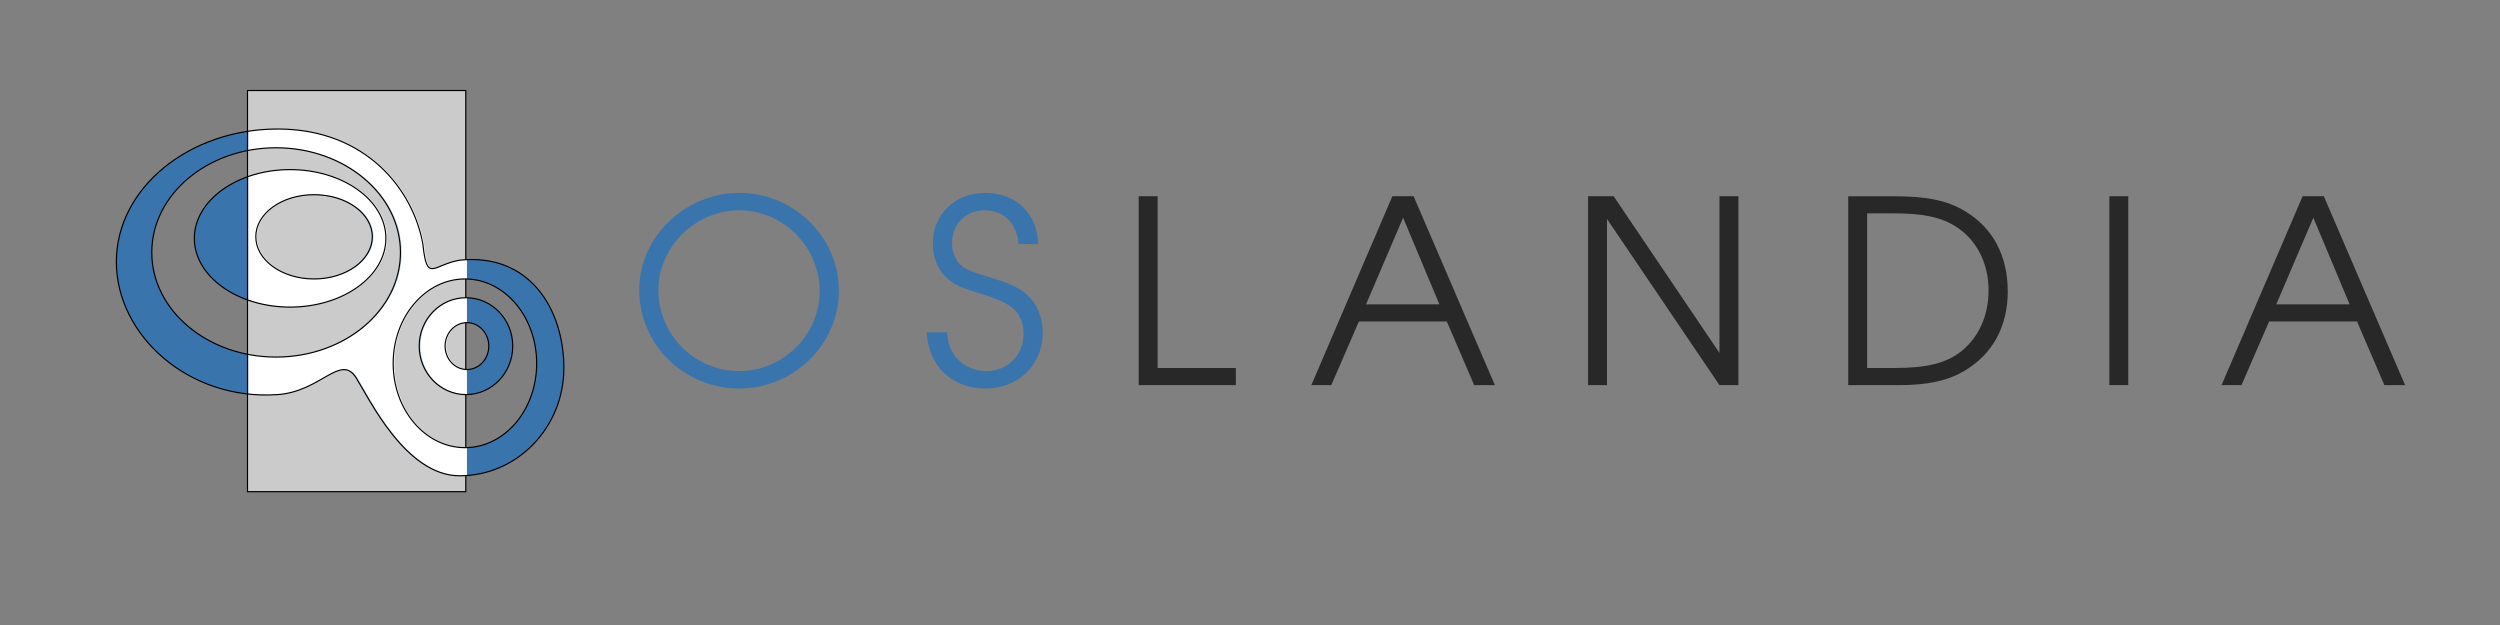 <?xml version="1.0" encoding="UTF-8" standalone="no"?>
<!-- Created with Inkscape (http://www.inkscape.org/) -->

<svg
   xmlns:dc="http://purl.org/dc/elements/1.1/"
   xmlns:cc="http://creativecommons.org/ns#"
   xmlns:rdf="http://www.w3.org/1999/02/22-rdf-syntax-ns#"
   xmlns:svg="http://www.w3.org/2000/svg"
   xmlns="http://www.w3.org/2000/svg"
   xmlns:sodipodi="http://sodipodi.sourceforge.net/DTD/sodipodi-0.dtd"
   xmlns:inkscape="http://www.inkscape.org/namespaces/inkscape"
   width="200mm"
   height="50mm"
   id="svg4445"
   sodipodi:version="0.32"
   inkscape:version="0.92.3 (2405546, 2018-03-11)"
   sodipodi:docname="oslandia_logo_rectangle_police_vectorisee.svg"
   inkscape:output_extension="org.inkscape.output.svg.inkscape"
   inkscape:export-filename="/home/vpicavet/Perso/boulot/oslandia/logo/oslandia_final.png"
   inkscape:export-xdpi="90"
   inkscape:export-ydpi="90"
   version="1.1">
  <rect width="100%" height="100%" fill="#808080" stroke="none"/>
  <defs
     id="defs4447">
    <inkscape:perspective
       sodipodi:type="inkscape:persp3d"
       inkscape:vp_x="0 : 561.25983 : 1"
       inkscape:vp_y="0 : 1066.6667 : 0"
       inkscape:vp_z="793.70078 : 561.25983 : 1"
       inkscape:persp3d-origin="396.85039 : 374.17322 : 1"
       id="perspective4453" />
    <clipPath
       clipPathUnits="userSpaceOnUse"
       id="clipPath1027">
      <rect
         style="display:inline;overflow:visible;visibility:visible;fill:#ffffff;fill-opacity:1;fill-rule:nonzero;stroke:#000000;stroke-width:0.354;stroke-linecap:butt;stroke-linejoin:miter;stroke-miterlimit:4;stroke-dasharray:none;stroke-dashoffset:0;stroke-opacity:1;marker:none;marker-start:none;marker-mid:none;marker-end:none;enable-background:accumulate"
         id="rect1029"
         width="66.002"
         height="121.294"
         x="82.338"
         y="1045.127"
         inkscape:export-filename="/home/sbe/tmp/oslandia_12.png"
         inkscape:export-xdpi="90"
         inkscape:export-ydpi="90" />
    </clipPath>
  </defs>
  <sodipodi:namedview
     id="base"
     pagecolor="#ffffff"
     bordercolor="#666666"
     borderopacity="1.0"
     inkscape:pageopacity="1"
     inkscape:pageshadow="2"
     inkscape:zoom="1.424326"
     inkscape:cx="321.91524"
     inkscape:cy="188.61113"
     inkscape:document-units="px"
     inkscape:current-layer="layer1"
     showgrid="false"
     inkscape:window-width="1920"
     inkscape:window-height="1171"
     inkscape:window-x="1920"
     inkscape:window-y="0"
     showguides="true"
     inkscape:guide-bbox="true"
     inkscape:window-maximized="1"
     inkscape:showpageshadow="false" />
  <g
     inkscape:label="Calque 1"
     inkscape:groupmode="layer"
     id="layer1"
     transform="translate(0,-933.543)">
    <path
       style="display:inline;overflow:visible;visibility:visible;fill:#3a74ac;fill-opacity:1;fill-rule:nonzero;stroke:none;stroke-width:1px;stroke-linecap:butt;stroke-linejoin:miter;stroke-miterlimit:4;stroke-dashoffset:0;stroke-opacity:1;marker:none;marker-start:none;marker-mid:none;marker-end:none;enable-background:accumulate"
       d="m 83.95,972.552 c -26.921,0 -48.772,17.991 -48.772,40.152 0,22.162 21.787,42.037 48.772,40.152 13.103,-0.915 19.035,-12.502 23.726,-5.086 3.773,5.966 14.899,29.637 31.308,29.637 17.368,0 31.504,-14.582 31.504,-32.572 0,-17.99 -10.515,-34.848 -31.504,-32.62 -8.038,1.357 -9.885,7.018 -11.105,-4.744 -2.841,-16.359 -17.009,-34.919 -43.929,-34.919 z m -0.489,5.673 c 20.755,0 37.619,14.174 37.619,31.642 0,17.468 -16.863,31.642 -37.619,31.642 -20.755,2e-4 -37.57,-14.174 -37.57,-31.642 0,-17.468 16.815,-31.642 37.57,-31.642 z m 4.256,6.603 c -15.979,0 -28.96,9.313 -28.96,20.785 0,11.472 12.981,20.785 28.96,20.785 15.979,0 28.96,-9.313 28.96,-20.785 0,-11.472 -12.981,-20.785 -28.96,-20.785 z m 7.24,7.58 c 9.726,0 17.611,5.676 17.611,12.716 0,7.039 -7.885,12.765 -17.611,12.765 -9.726,0 -17.611,-5.725 -17.611,-12.765 0,-7.039 7.885,-12.716 17.611,-12.716 z m 45.641,25.48 c 11.984,0 21.671,11.45 21.671,25.529 0,14.079 -9.687,25.48 -21.671,25.48 -11.984,0 -21.72,-11.401 -21.72,-25.48 1e-4,-14.079 9.736,-25.529 21.72,-25.529 z m 0.294,5.673 c -7.816,0 -14.138,6.541 -14.138,14.623 0,8.082 6.322,14.672 14.138,14.672 7.816,0 14.138,-6.59 14.138,-14.672 0,-8.082 -6.322,-14.623 -14.138,-14.623 z m 0.293,7.532 c 3.647,0 6.604,3.181 6.604,7.091 0,3.911 -2.956,7.092 -6.604,7.092 -3.647,0 -6.604,-3.181 -6.604,-7.092 3e-4,-3.911 2.957,-7.091 6.604,-7.091 z"
       id="path3612"
       sodipodi:nodetypes="csssssccccsssccsssccsssccsssccsssccsssc"
       inkscape:export-filename="/home/sbe/tmp/oslandia_12.png"
       inkscape:export-xdpi="90"
       inkscape:export-ydpi="90"
       inkscape:connector-curvature="0" />
    <rect
       style="display:inline;overflow:visible;visibility:visible;fill:#ffffff;fill-opacity:0.587;fill-rule:nonzero;stroke:#000000;stroke-width:0.354;stroke-linecap:butt;stroke-linejoin:miter;stroke-miterlimit:4;stroke-dasharray:none;stroke-dashoffset:0;stroke-opacity:1;marker:none;marker-start:none;marker-mid:none;marker-end:none;enable-background:accumulate"
       id="rect3614"
       width="66.002"
       height="121.294"
       x="74.832"
       y="960.911"
       inkscape:export-filename="/home/sbe/tmp/oslandia_12.png"
       inkscape:export-xdpi="90"
       inkscape:export-ydpi="90" />
    <path
       style="display:inline;overflow:visible;visibility:visible;fill:#ffffff;fill-opacity:1;fill-rule:nonzero;stroke:none;stroke-width:1px;stroke-linecap:butt;stroke-linejoin:miter;stroke-miterlimit:4;stroke-dashoffset:0;stroke-opacity:1;marker:none;marker-start:none;marker-mid:none;marker-end:none;enable-background:accumulate"
       d="m 84.303,972.532 c -3.118,0 -6.163,0.252 -9.119,0.713 v 5.809 c 2.772,-0.549 5.66,-0.848 8.631,-0.848 20.755,0 37.619,14.174 37.619,31.643 0,17.468 -16.864,31.643 -37.619,31.643 -2.971,0 -5.859,-0.301 -8.631,-0.85 v 11.994 c 2.955,0.334 6,0.419 9.119,0.201 13.103,-0.915 19.036,-12.502 23.727,-5.086 3.773,5.966 14.899,29.637 31.309,29.637 0.621,0 1.235,-0.024 1.848,-0.06 v -8.457 c -0.078,10e-4 -0.156,0.01 -0.234,0.01 -11.984,0 -21.721,-11.401 -21.721,-25.48 1e-4,-14.079 9.737,-25.529 21.721,-25.529 0.079,0 0.156,0.01 0.234,0.01 v -5.826 c -0.607,0.033 -1.222,0.08 -1.848,0.146 -8.038,1.357 -9.886,7.018 -11.105,-4.744 -2.841,-16.36 -17.009,-34.92 -43.93,-34.92 z m 3.768,12.275 c -4.629,0 -9.003,0.786 -12.887,2.176 v 37.219 c 3.883,1.389 8.257,2.176 12.887,2.176 15.979,0 28.959,-9.313 28.959,-20.785 0,-11.472 -12.98,-20.785 -28.959,-20.785 z m 7.24,7.58 c 9.726,0 17.609,5.677 17.609,12.717 0,7.039 -7.883,12.764 -17.609,12.764 -9.726,0 -17.611,-5.724 -17.611,-12.764 0,-7.04 7.885,-12.717 17.611,-12.717 z m 45.875,31.158 c -7.788,0.033 -14.078,6.557 -14.078,14.619 0,8.062 6.29,14.635 14.078,14.668 v -7.596 c -3.482,-0.199 -6.252,-3.289 -6.252,-7.072 2.9e-4,-3.783 2.77,-6.874 6.252,-7.072 z"
       id="path3612-5"
       inkscape:connector-curvature="0" />
    <path
       style="display:inline;overflow:visible;visibility:visible;fill:none;fill-opacity:1;fill-rule:nonzero;stroke:#000000;stroke-width:0.354;stroke-linecap:butt;stroke-linejoin:miter;stroke-miterlimit:4;stroke-dasharray:none;stroke-dashoffset:0;stroke-opacity:1;marker:none;marker-start:none;marker-mid:none;marker-end:none;enable-background:accumulate"
       d="m 83.951,972.552 c -26.921,0 -48.773,17.991 -48.773,40.152 0,22.162 21.787,42.037 48.773,40.152 13.103,-0.915 19.035,-12.502 23.726,-5.086 3.773,5.966 14.899,29.637 31.308,29.637 17.368,0 31.504,-14.582 31.504,-32.572 0,-17.99 -10.515,-34.848 -31.504,-32.62 -8.038,1.357 -9.885,7.018 -11.105,-4.744 -2.841,-16.359 -17.009,-34.919 -43.929,-34.919 z m -0.489,5.673 c 20.755,0 37.619,14.174 37.619,31.642 0,17.468 -16.863,31.642 -37.619,31.642 -20.755,2e-4 -37.57,-14.174 -37.57,-31.642 0,-17.468 16.815,-31.642 37.57,-31.642 z m 4.256,6.603 c -15.979,0 -28.96,9.313 -28.96,20.785 0,11.472 12.981,20.785 28.96,20.785 15.979,0 28.96,-9.313 28.96,-20.785 0,-11.472 -12.981,-20.785 -28.96,-20.785 z m 7.24,7.58 c 9.726,0 17.611,5.676 17.611,12.716 0,7.039 -7.885,12.765 -17.611,12.765 -9.726,0 -17.611,-5.725 -17.611,-12.765 0,-7.04 7.885,-12.716 17.611,-12.716 z m 45.641,25.48 c 11.984,0 21.671,11.45 21.671,25.529 0,14.079 -9.687,25.48 -21.671,25.48 -11.984,0 -21.72,-11.401 -21.72,-25.48 2e-4,-14.079 9.736,-25.529 21.72,-25.529 z m 0.294,5.673 c -7.816,0 -14.138,6.541 -14.138,14.623 0,8.082 6.322,14.672 14.138,14.672 7.816,0 14.138,-6.59 14.138,-14.672 0,-8.082 -6.322,-14.623 -14.138,-14.623 z m 0.293,7.532 c 3.647,0 6.604,3.181 6.604,7.091 0,3.911 -2.956,7.092 -6.604,7.092 -3.647,0 -6.604,-3.181 -6.604,-7.092 3e-4,-3.911 2.957,-7.091 6.604,-7.091 z"
       id="path3618"
       sodipodi:nodetypes="csssssccccsssccsssccsssccsssccsssccsssc"
       inkscape:export-filename="/home/sbe/tmp/oslandia_12.png"
       inkscape:export-xdpi="90"
       inkscape:export-ydpi="90"
       inkscape:connector-curvature="0" />
    <path
       inkscape:connector-curvature="0"
       id="path938"
       style="font-style:normal;font-variant:normal;font-weight:normal;font-stretch:normal;font-size:medium;line-height:0%;font-family:'Yikes!';-inkscape-font-specification:'Yikes!';text-align:center;text-anchor:middle;fill:#3a74ac;fill-opacity:1;stroke:none;stroke-width:2.282px;stroke-linecap:butt;stroke-linejoin:miter;stroke-opacity:1"
       d="m 223.5,991.872 c -16.387,0 -30.223,13.372 -30.223,29.218 0,16.619 13.45,29.914 30.223,29.914 16.541,0 30.146,-13.372 30.146,-29.527 0,-16.309 -13.604,-29.604 -30.146,-29.604 z m 0,5.256 c 13.295,0 24.348,11.053 24.348,24.426 0,13.218 -11.053,24.194 -24.348,24.194 -13.45,0 -24.426,-10.976 -24.426,-24.503 0,-13.063 11.208,-24.116 24.426,-24.116 z" />
    <path
       inkscape:connector-curvature="0"
       id="path940"
       style="font-style:normal;font-variant:normal;font-weight:normal;font-stretch:normal;font-size:medium;line-height:0%;font-family:'Yikes!';-inkscape-font-specification:'Yikes!';text-align:center;text-anchor:middle;fill:#3a74ac;fill-opacity:1;stroke:none;stroke-width:2.282px;stroke-linecap:butt;stroke-linejoin:miter;stroke-opacity:1"
       d="m 280.195,1033.998 c 0.541,10.28 7.575,17.005 17.855,17.005 9.894,0 17.237,-7.189 17.237,-16.928 0,-5.024 -2.087,-9.507 -5.72,-12.213 -2.319,-1.7 -4.715,-2.783 -10.59,-4.561 -5.179,-1.546 -6.879,-2.241 -8.425,-3.556 -1.623,-1.469 -2.705,-4.019 -2.705,-6.647 0,-5.72 4.174,-9.971 9.894,-9.971 5.797,0 9.817,4.019 10.203,10.203 h 5.952 c -0.232,-9.276 -6.647,-15.459 -16,-15.459 -9.198,0 -15.846,6.493 -15.846,15.382 0,3.942 1.469,7.73 4.019,10.126 2.242,2.164 4.019,3.015 10.667,5.024 4.483,1.391 6.957,2.474 8.812,3.788 2.551,1.778 3.942,4.715 3.942,8.193 0,6.57 -4.792,11.363 -11.285,11.363 -3.633,0 -7.111,-1.623 -9.198,-4.251 -1.623,-2.01 -2.319,-3.942 -2.705,-7.498 z" />
    <path
       inkscape:connector-curvature="0"
       id="path942"
       style="font-style:normal;font-variant:normal;font-weight:normal;font-stretch:normal;font-size:medium;line-height:0%;font-family:'Yikes!';-inkscape-font-specification:'Yikes!';text-align:center;text-anchor:middle;fill:#282828;fill-opacity:1;stroke:none;stroke-width:2.282px;stroke-linecap:butt;stroke-linejoin:miter;stroke-opacity:1"
       d="m 344.304,1049.998 h 29.373 v -5.179 h -23.653 v -51.943 h -5.72 z" />
    <path
       inkscape:connector-curvature="0"
       id="path944"
       style="font-style:normal;font-variant:normal;font-weight:normal;font-stretch:normal;font-size:medium;line-height:0%;font-family:'Yikes!';-inkscape-font-specification:'Yikes!';text-align:center;text-anchor:middle;fill:#282828;fill-opacity:1;stroke:none;stroke-width:2.282px;stroke-linecap:butt;stroke-linejoin:miter;stroke-opacity:1"
       d="m 396.497,1049.998 h 6.029 l 8.348,-19.247 h 26.59 l 8.271,19.247 h 6.261 l -24.58,-57.122 h -6.416 z m 16.541,-24.426 11.208,-26.203 10.976,26.203 z" />
    <path
       inkscape:connector-curvature="0"
       id="path946"
       style="font-style:normal;font-variant:normal;font-weight:normal;font-stretch:normal;font-size:medium;line-height:0%;font-family:'Yikes!';-inkscape-font-specification:'Yikes!';text-align:center;text-anchor:middle;fill:#282828;fill-opacity:1;stroke:none;stroke-width:2.282px;stroke-linecap:butt;stroke-linejoin:miter;stroke-opacity:1"
       d="m 480.176,1049.998 h 5.72 V 999.756 l 34.01,50.242 h 5.72 v -57.122 h -5.72 v 47.383 l -32.001,-47.383 h -7.73 z" />
    <path
       inkscape:connector-curvature="0"
       id="path948"
       style="font-style:normal;font-variant:normal;font-weight:normal;font-stretch:normal;font-size:medium;line-height:0%;font-family:'Yikes!';-inkscape-font-specification:'Yikes!';text-align:center;text-anchor:middle;fill:#282828;fill-opacity:1;stroke:none;stroke-width:2.282px;stroke-linecap:butt;stroke-linejoin:miter;stroke-opacity:1"
       d="m 558.831,1049.998 h 15.382 c 8.58,0 14.609,-1.314 19.633,-4.251 8.657,-5.101 13.218,-13.45 13.218,-24.116 0,-10.744 -4.483,-19.247 -12.986,-24.271 -5.411,-3.246 -11.44,-4.483 -21.798,-4.483 h -13.45 z m 5.72,-5.179 v -46.764 h 7.962 c 8.657,0 14.068,1.082 18.396,3.71 6.57,3.942 10.358,11.131 10.358,19.633 0,7.498 -2.937,14.068 -8.193,18.319 -4.56,3.633 -10.435,5.102 -20.561,5.102 z" />
    <path
       inkscape:connector-curvature="0"
       id="path950"
       style="font-style:normal;font-variant:normal;font-weight:normal;font-stretch:normal;font-size:medium;line-height:0%;font-family:'Yikes!';-inkscape-font-specification:'Yikes!';text-align:center;text-anchor:middle;fill:#282828;fill-opacity:1;stroke:none;stroke-width:2.282px;stroke-linecap:butt;stroke-linejoin:miter;stroke-opacity:1"
       d="m 637.788,1049.998 h 5.72 v -57.122 h -5.72 z" />
    <path
       inkscape:connector-curvature="0"
       id="path952"
       style="font-style:normal;font-variant:normal;font-weight:normal;font-stretch:normal;font-size:medium;line-height:0%;font-family:'Yikes!';-inkscape-font-specification:'Yikes!';text-align:center;text-anchor:middle;fill:#282828;fill-opacity:1;stroke:none;stroke-width:2.282px;stroke-linecap:butt;stroke-linejoin:miter;stroke-opacity:1"
       d="m 671.714,1049.998 h 6.029 l 8.348,-19.247 h 26.59 l 8.271,19.247 h 6.261 l -24.58,-57.122 h -6.416 z m 16.541,-24.426 11.208,-26.203 10.976,26.203 z" />
  </g>
</svg>
